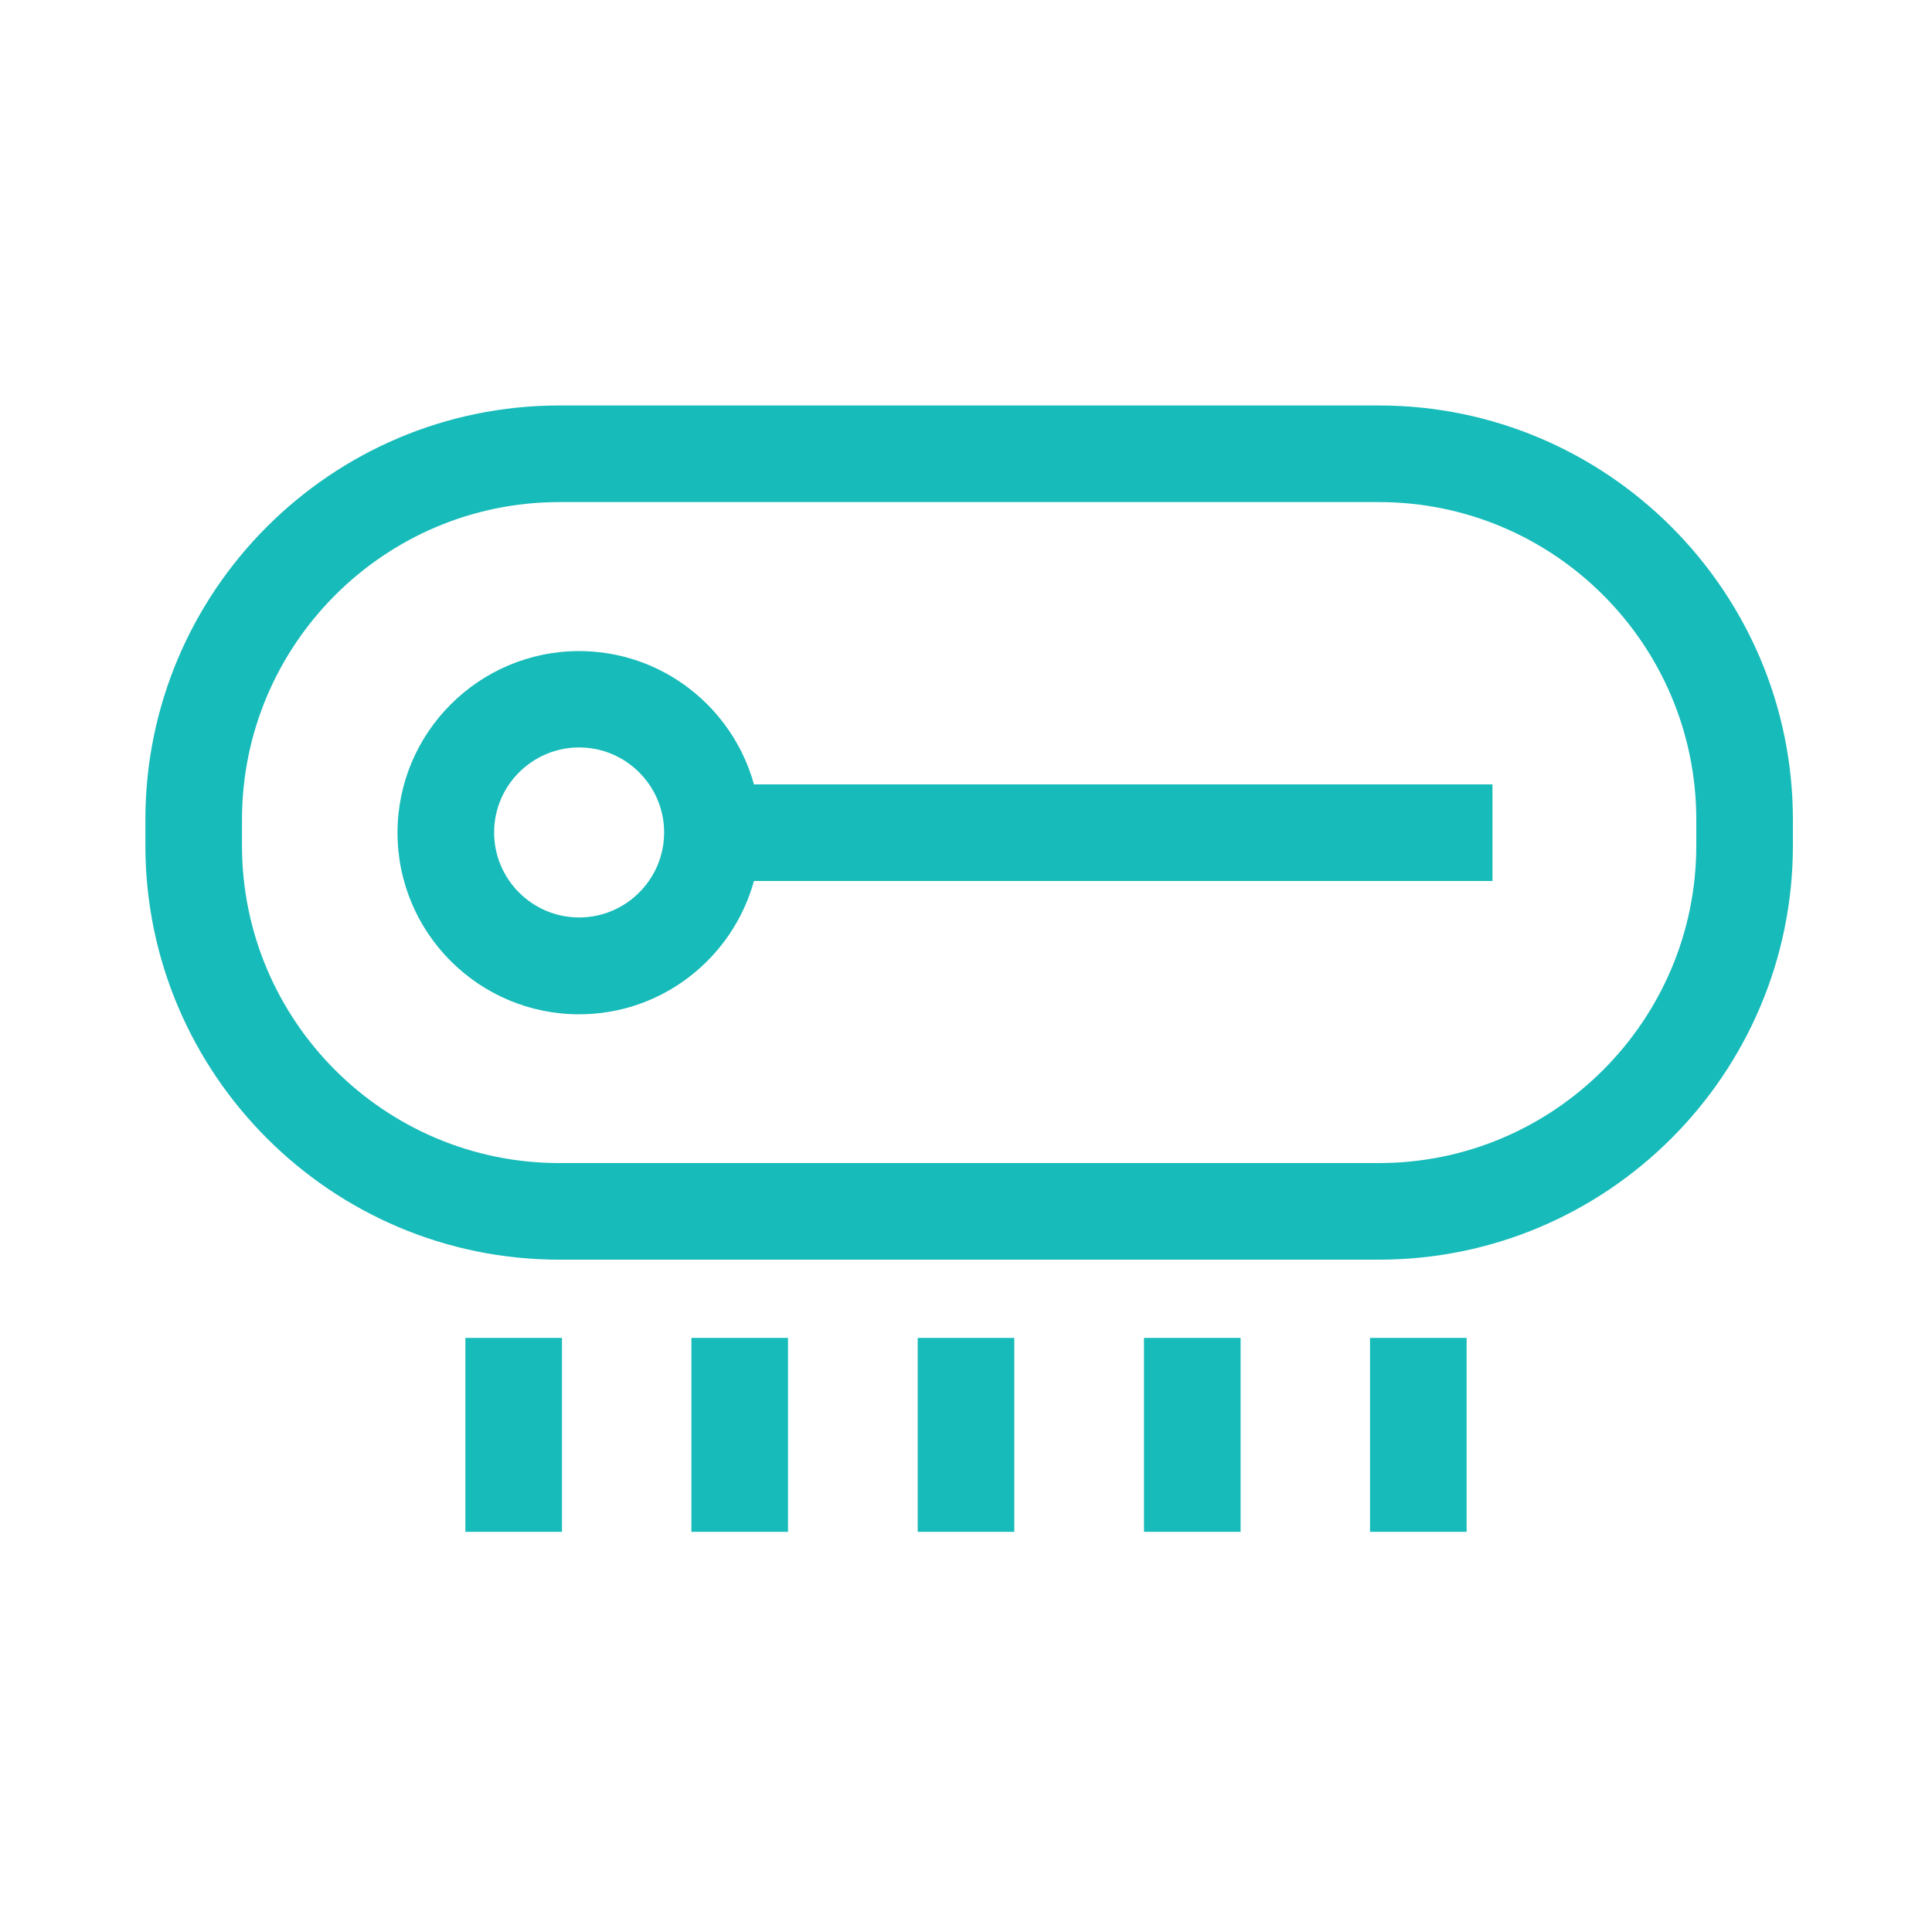 <?xml version="1.0" encoding="UTF-8"?>
<svg id="Layer_1" data-name="Layer 1" xmlns="http://www.w3.org/2000/svg" viewBox="0 0 80 80">
  <defs>
    <style>
      .cls-1 {
        fill: #17bbb9;
        stroke-width: 0px;
      }
    </style>
  </defs>
  <path class="cls-1" d="m57.1,16.79H23.16c-9.45,0-17.14,7.69-17.14,17.15v1.07c0,9.45,7.69,17.15,17.14,17.15h33.94c9.45,0,17.14-7.69,17.14-17.15v-1.07c0-9.45-7.69-17.15-17.14-17.15Zm13.14,18.22c0,7.25-5.9,13.15-13.14,13.15H23.16c-7.25,0-13.14-5.9-13.14-13.15v-1.07c0-7.25,5.9-13.15,13.14-13.15h33.94c7.25,0,13.14,5.9,13.14,13.15v1.07Z"/>
  <path class="cls-1" d="m23.98,26.96c-4.14,0-7.52,3.37-7.52,7.52s3.37,7.52,7.52,7.52c3.45,0,6.36-2.34,7.24-5.52h30.58v-4h-30.58c-.88-3.18-3.79-5.52-7.24-5.52Zm0,11.03c-1.94,0-3.52-1.58-3.52-3.52s1.58-3.52,3.52-3.52,3.52,1.58,3.52,3.52-1.58,3.52-3.52,3.52Z"/>
  <rect class="cls-1" x="19.27" y="55.4" width="4" height="8.03"/>
  <rect class="cls-1" x="28.63" y="55.4" width="4" height="8.03"/>
  <rect class="cls-1" x="38" y="55.4" width="4" height="8.03"/>
  <rect class="cls-1" x="47.37" y="55.4" width="4" height="8.03"/>
  <rect class="cls-1" x="56.73" y="55.4" width="4" height="8.03"/>
</svg>
